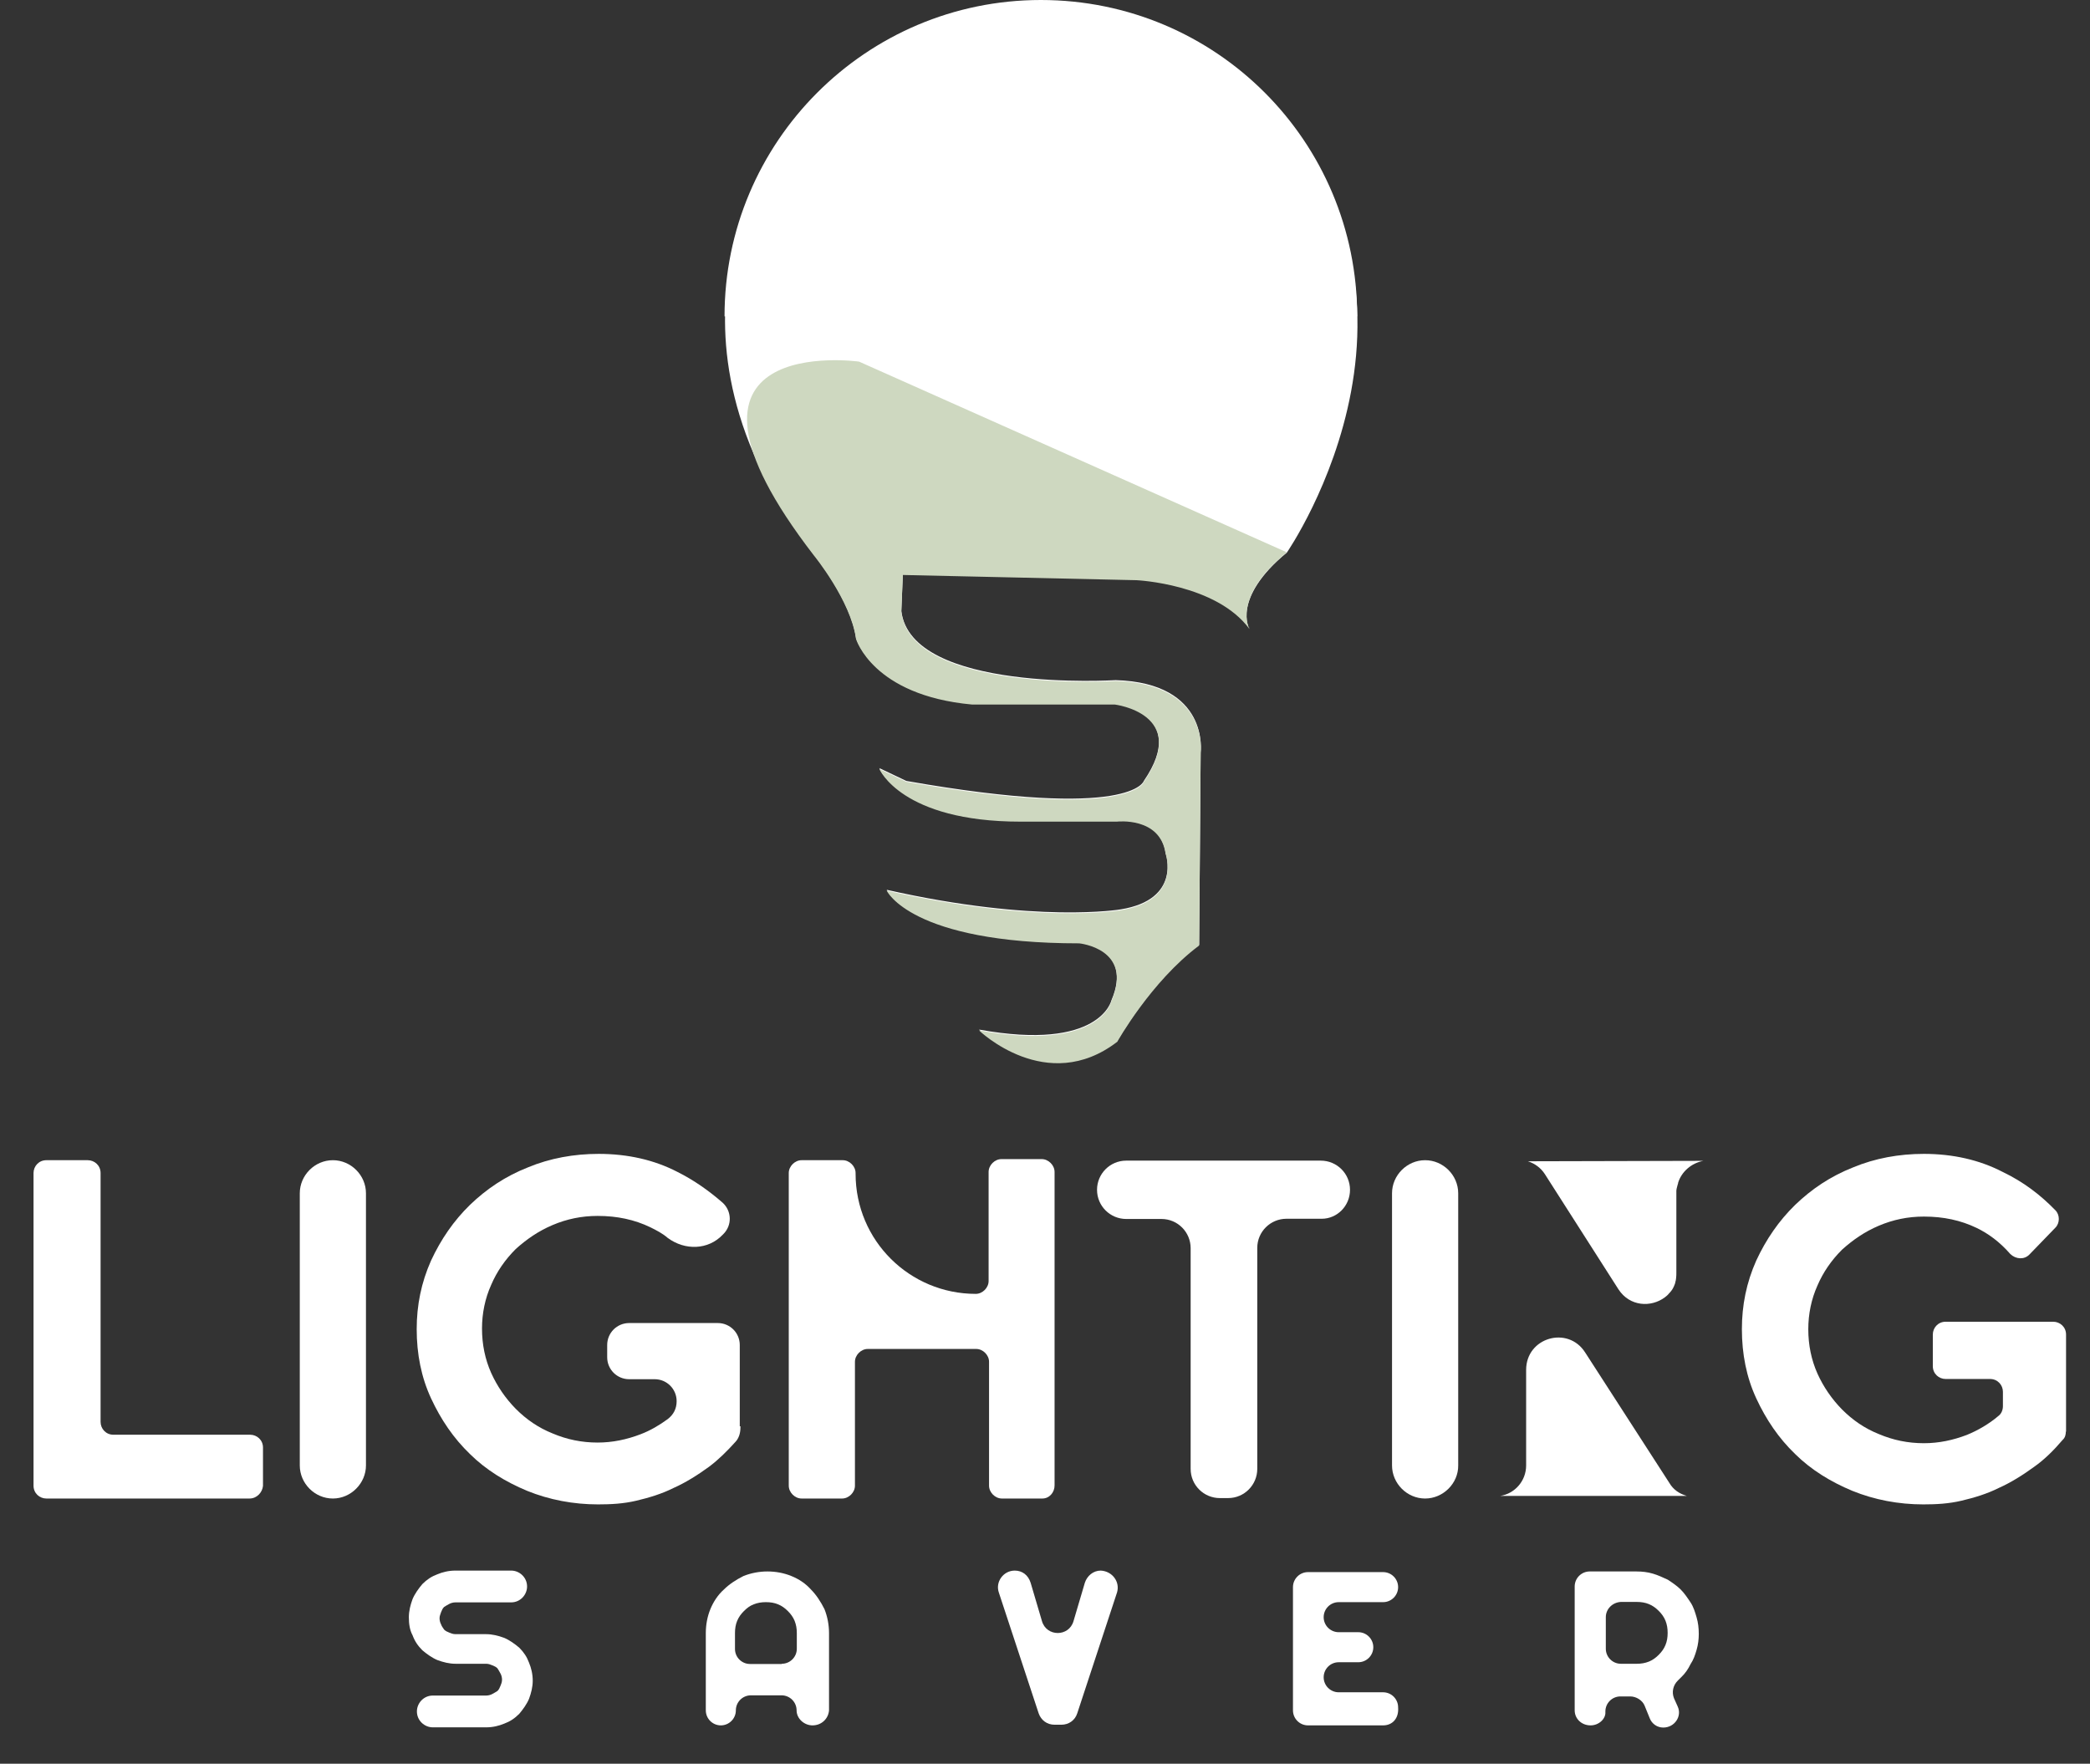 <?xml version="1.0" encoding="utf-8"?>
<!-- Generator: Adobe Illustrator 20.1.0, SVG Export Plug-In . SVG Version: 6.00 Build 0)  -->
<svg version="1.1" id="Layer_1" xmlns="http://www.w3.org/2000/svg" xmlns:xlink="http://www.w3.org/1999/xlink" x="0px" y="0px"
	 viewBox="0 0 960 810.1" style="enable-background:new 0 0 960 810.1;" xml:space="preserve">
<rect x="0" y="0" width="960" height="810.1" fill="#333333" stroke="none"/>
<style type="text/css">
	.st0{display:none;fill:#376CB7;}
	.st1{fill:#FFFFFF;}
	.st2{fill:none;}
	.st3{fill:#CED8C0;}
</style>
<rect y="-110.8" class="st0" width="960" height="920.9"/>
<path class="st1" d="M774.8,687.1h-85.7c6.6-1,11.9-6.8,11.9-14v-43.9c0-14.9,19.2-20.4,27.1-8l38.6,59.8
	C768.6,684.3,771.4,686.1,774.8,687.1z"/>
<path class="st1" d="M782.4,533.2c-5.4,1-10,4.9-11.6,10.1c0,0.1,0,0.1,0,0.2c-0.1,0.3-0.2,0.6-0.3,1c-0.1,0.3-0.1,0.5-0.2,0.8
	c0,0.3-0.2,0.5-0.2,0.8c0,0.3-0.1,0.6-0.1,0.8c0,0,0,0,0,0c0,0.3,0,0.6,0,0.9v36.6c0,0.9,0,1.7-0.1,2.5c0,0.3-0.1,0.5-0.1,0.8
	c0,0.2-0.1,0.4-0.1,0.6c-0.1,0.3-0.2,0.6-0.2,0.9c-0.1,0.4-0.3,0.8-0.4,1.1c-0.1,0.2-0.1,0.3-0.2,0.5l-0.2,0.4
	c-0.1,0.2-0.2,0.4-0.3,0.6c-0.2,0.4-0.5,0.8-0.8,1.2c-0.2,0.2-0.3,0.4-0.5,0.6c-0.1,0.2-0.3,0.3-0.4,0.4c-0.2,0.2-0.3,0.4-0.5,0.6
	c-0.3,0.3-0.7,0.7-1,0.9c-0.2,0.2-0.4,0.3-0.5,0.4c-6.3,4.7-16.1,4.3-21.3-3.7l-33.8-52.9c-1.8-2.8-4.6-4.9-7.8-5.9L782.4,533.2z"/>
<g>
	<path class="st1" d="M187.8,742.8c0-2.8,0.7-5.6,1.7-8.3c1-2.4,2.8-4.9,4.5-6.9c2.1-2.1,4.2-3.5,6.9-4.5c2.4-1,5.2-1.7,8.3-1.7
		h25.6c3.8,0,7.3,3.1,7.3,7.3l0,0c0,3.8-3.1,7.3-7.3,7.3h-25.6c-1,0-2.1,0.3-2.8,0.7c-0.7,0.3-1.7,1-2.4,1.4c-0.7,0.7-1,1.4-1.4,2.4
		c-0.3,1-0.7,1.7-0.7,2.8c0,1,0.3,2.1,0.7,2.8c0.3,1,1,1.7,1.4,2.4c0.7,0.7,1.4,1,2.4,1.4c0.7,0.3,1.7,0.7,2.8,0.7h14.1
		c2.8,0,5.6,0.7,8.3,1.7c2.4,1,4.9,2.8,6.9,4.5c2.1,2.1,3.5,4.2,4.5,6.9c1,2.4,1.7,5.2,1.7,8.3c0,2.8-0.7,5.6-1.7,8.3
		c-1,2.4-2.8,4.9-4.5,6.9c-2.1,2.1-4.2,3.5-6.9,4.5c-2.4,1-5.2,1.7-8.3,1.7h-24.5c-3.8,0-7.3-3.1-7.3-7.3l0,0c0-3.8,3.1-7.3,7.3-7.3
		h24.5c1,0,2.1-0.3,2.8-0.7c0.7-0.3,1.7-1,2.4-1.4c0.7-0.7,1-1.4,1.4-2.4c0.3-0.7,0.7-1.7,0.7-2.8c0-1-0.3-2.1-0.7-2.8
		c-0.3-0.7-1-1.7-1.4-2.4c-0.7-0.7-1.4-1-2.4-1.4c-0.7-0.3-1.7-0.7-2.8-0.7h-14.1c-2.8,0-5.6-0.7-8.3-1.7c-2.4-1-4.9-2.8-6.9-4.5
		c-2.1-2.1-3.5-4.2-4.5-6.9C188.2,748.7,187.8,745.9,187.8,742.8z"/>
	<path class="st1" d="M373.2,792.5L373.2,792.5c-3.8,0-7.3-3.1-7.3-6.9l0,0c0-3.8-3.1-6.9-6.9-6.9h-14.1c-3.8,0-6.9,3.1-6.9,6.9l0,0
		c0,3.8-3.1,6.9-6.9,6.9l0,0c-3.8,0-6.9-3.1-6.9-6.9v-35.5c0-3.8,0.7-7.6,2.1-11c1.4-3.4,3.5-6.6,6.2-9c2.4-2.4,5.6-4.5,9-6.2
		c3.5-1.4,7.3-2.1,11-2.1c3.8,0,7.6,0.7,11,2.1c3.5,1.4,6.6,3.5,9,6.2c2.4,2.4,4.5,5.6,6.2,9c1.4,3.5,2.1,7.3,2.1,11v35.5
		C380.5,789.4,377.4,792.5,373.2,792.5z M359.1,764.2c3.8,0,6.9-3.1,6.9-6.9v-7.2c0-2.1-0.3-3.8-1-5.6c-0.7-1.7-1.7-3.1-3.1-4.5
		s-2.8-2.4-4.5-3.1c-1.7-0.7-3.5-1-5.6-1c-2.1,0-3.8,0.3-5.6,1s-3.1,1.7-4.5,3.1c-1.4,1.4-2.4,2.8-3.1,4.5c-0.7,1.7-1,3.5-1,5.6v7.3
		c0,3.8,3.1,6.9,6.9,6.9h14.6V764.2z"/>
	<path class="st1" d="M513.1,731.4L494.8,787c-1,3.1-3.8,5.2-7.3,5.2h-3.1c-3.5,0-6.2-2.1-7.3-5.2l-18.3-55.5
		c-1.7-4.9,2.1-10.1,7.3-10.1l0,0c3.5,0,6.2,2.1,7.3,5.6l5.2,17.6c2.1,7.3,12.4,7.3,14.5,0l5.2-17.6c1-3.1,3.8-5.6,7.3-5.6l0,0
		C511,721.7,514.5,726.6,513.1,731.4z"/>
	<path class="st1" d="M635.3,792.5h-34.5c-3.8,0-6.9-3.1-6.9-6.9V729c0-3.8,3.1-6.9,6.9-6.9h34.5c3.8,0,6.9,3.1,6.9,6.9l0,0
		c0,3.8-3.1,6.9-6.9,6.9h-20.4c-3.8,0-6.9,3.1-6.9,6.9l0,0c0,3.8,3.1,6.9,6.9,6.9h9c3.8,0,6.9,3.1,6.9,6.9l0,0
		c0,3.8-3.1,6.9-6.9,6.9h-9c-3.8,0-6.9,3.1-6.9,6.9l0,0c0,3.8,3.1,6.9,6.9,6.9h20.4c3.8,0,6.9,3.1,6.9,6.9l0,0
		C642.6,789.4,639.5,792.5,635.3,792.5z"/>
	<path class="st1" d="M730.6,792.5L730.6,792.5c-4.2,0-7.3-3.1-7.3-6.9v-56.9c0-3.8,3.1-6.9,6.9-6.9h21.4c2.8,0,5.2,0.3,7.6,1
		c2.4,0.7,4.5,1.7,6.9,2.8c2.1,1.4,4.2,2.8,5.9,4.5c1.7,1.7,3.1,3.8,4.5,5.9s2.1,4.5,2.8,6.9c0.7,2.4,1,4.9,1,7.6
		c0,2.4-0.3,4.9-1,7.3c-0.7,2.4-1.4,4.5-2.8,6.6c-1,2.1-2.4,4.2-4.2,5.9c-0.7,0.7-1,1-1.7,1.7c-2.1,2.1-2.8,5.2-1.7,8l1.7,3.8
		c2.1,4.5-1.4,9.7-6.6,9.7l0,0c-2.8,0-5.2-1.7-6.2-4.2l-2.4-5.9c-1-2.4-3.8-4.2-6.6-4.2h-4.5c-3.8,0-6.9,3.1-6.9,6.9v0.3
		C737.6,789.4,734.5,792.5,730.6,792.5z M737.6,742.8v14.5c0,3.8,3.1,6.9,6.9,6.9h7.3c2.1,0,3.8-0.3,5.6-1c1.7-0.7,3.1-1.7,4.5-3.1
		s2.4-2.8,3.1-4.5c0.7-1.7,1-3.5,1-5.6s-0.3-3.8-1-5.6c-0.7-1.7-1.7-3.1-3.1-4.5s-2.8-2.4-4.5-3.1c-1.7-0.7-3.5-1-5.6-1h-7.3
		C740.7,736,737.6,739,737.6,742.8z"/>
</g>
<path class="st1" d="M114.6,688.3H21.3c-3.1,0-5.9-2.4-5.9-5.9V538.8c0-3.1,2.4-5.9,5.9-5.9h19c3.1,0,5.9,2.4,5.9,5.9v114.3
	c0,3.1,2.4,5.9,5.9,5.9h62.8c3.1,0,5.9,2.4,5.9,5.9v17.6C120.5,685.5,118,688.3,114.6,688.3z"/>
<path class="st1" d="M152.9,688.3L152.9,688.3c-8.3,0-15.2-6.9-15.2-15.2v-125c0-8.3,6.9-15.2,15.2-15.2l0,0
	c8.3,0,15.2,6.9,15.2,15.2v125C168.1,681.3,161.2,688.3,152.9,688.3z"/>
<path class="st1" d="M340.1,655.8c0,2.4-0.7,4.9-2.4,6.6c-3.8,4.2-7.6,8-12,11.3c-5.2,3.8-10.8,7.3-16.2,9.7
	c-5.6,2.8-11.3,4.5-17.2,5.9c-5.9,1.4-11.7,1.7-17.6,1.7c-11.3,0-22.4-2.1-32.5-6.2c-10.1-4.2-19-9.7-26.3-16.9
	c-7.6-7.3-13.4-15.9-17.9-25.6c-4.5-9.7-6.6-20.4-6.6-31.8c0-11,2.1-21.4,6.6-31.5c4.5-9.7,10.4-18.3,17.9-25.6
	c7.6-7.3,16.2-13.1,26.6-17.2c10.1-4.2,21.1-6.2,32.5-6.2c13.4,0,25.6,2.8,36.2,8.3c7.6,3.8,14.5,8.7,20.7,14.1
	c4.2,3.8,4.5,10.4,0.3,14.5l-0.3,0.3c-6.6,6.9-17.2,7.3-25.2,1.4c-2.4-2.1-5.2-3.5-8-4.9c-7.3-3.5-15.2-5.2-24.2-5.2
	c-7.3,0-14.1,1.4-20.7,4.2s-12,6.6-16.9,11c-4.9,4.9-8.7,10.4-11.3,16.5c-2.8,6.2-4.2,13.1-4.2,20c0,7.3,1.4,14.1,4.2,20.4
	c2.8,6.2,6.6,11.7,11.3,16.5c4.9,4.9,10.4,8.7,16.9,11.3c6.6,2.8,13.4,4.2,20.7,4.2c6.9,0,13.4-1.4,19.7-3.8
	c4.5-1.7,8.7-4.2,12.4-6.9c2.8-2.1,4.2-4.9,4.2-8.3l0,0c0-5.6-4.5-10.1-10.1-10.1H289c-5.6,0-10.1-4.5-10.1-10.1v-5.6
	c0-5.6,4.5-10.1,10.1-10.1h40.7c5.6,0,10.1,4.5,10.1,10.1v37.3h0.3V655.8z"/>
<path class="st1" d="M478.8,688.3h-18.6c-3.1,0-5.9-2.8-5.9-5.9v-56.9c0-3.1-2.8-5.9-5.9-5.9h-49.8c-3.1,0-5.9,2.8-5.9,5.9v56.9
	c0,3.1-2.8,5.9-5.9,5.9h-18.6c-3.1,0-5.9-2.8-5.9-5.9V538.8c0-3.1,2.8-5.9,5.9-5.9h18.9c3.1,0,5.9,2.8,5.9,5.9v0.3
	c0,30.8,24.9,55.2,55.2,55.2l0,0c3.1,0,5.9-2.8,5.9-5.9v-50.1c0-3.1,2.8-5.9,5.9-5.9h18.5c3.1,0,5.9,2.8,5.9,5.9v144
	C484.4,685.5,482,688.3,478.8,688.3z"/>
<path class="st1" d="M607.1,559.8h-16.2c-7.3,0-13.4,5.9-13.4,13.4v101.5c0,7.3-5.9,13.4-13.4,13.4h-3.8c-7.3,0-13.4-5.9-13.4-13.4
	V573.3c0-7.3-5.9-13.4-13.4-13.4h-16.2c-7.3,0-13.4-5.9-13.4-13.4l0,0c0-7.3,5.9-13.4,13.4-13.4h89.4c7.3,0,13.4,5.9,13.4,13.4l0,0
	C620.1,553.9,614.2,559.8,607.1,559.8z"/>
<path class="st1" d="M654.6,688.3L654.6,688.3c-8.3,0-15.2-6.9-15.2-15.2v-125c0-8.3,6.9-15.2,15.2-15.2l0,0
	c8.3,0,15.2,6.9,15.2,15.2v125C669.9,681.3,662.9,688.3,654.6,688.3z"/>
<line class="st2" x1="784" y1="533.7" x2="784" y2="533.7"/>
<line class="st2" x1="784" y1="533.7" x2="784" y2="533.7"/>
<path class="st1" d="M948.9,657.5c0,1.4-0.3,2.8-1.4,3.8c-4.2,4.9-8.3,9-13.1,12.4c-5.2,3.8-10.8,7.3-16.2,9.7
	c-5.6,2.8-11.3,4.5-17.2,5.9c-5.9,1.4-11.7,1.7-17.6,1.7c-11.3,0-22.4-2.1-32.5-6.2c-10.1-4.2-19-9.7-26.3-16.9
	c-7.6-7.3-13.4-15.9-17.9-25.6c-4.5-9.7-6.6-20.4-6.6-31.8c0-11,2.1-21.4,6.6-31.5c4.5-9.7,10.4-18.3,17.9-25.6
	c7.6-7.3,16.2-13.1,26.6-17.2c10.1-4.2,21.1-6.2,32.5-6.2c13.4,0,25.6,2.8,36.2,8.3c9.4,4.5,17.2,10.4,24.2,17.6
	c2.1,2.1,2.1,5.9,0,8l-12,12.4c-2.4,2.4-6.2,2.1-8.7-0.3c-4.9-5.6-10.1-9.4-15.5-12c-7.3-3.5-15.2-5.2-24.2-5.2
	c-7.3,0-14.1,1.4-20.7,4.2c-6.6,2.8-12,6.6-16.9,11c-4.9,4.9-8.7,10.4-11.3,16.5c-2.8,6.2-4.2,13.1-4.2,20c0,7.3,1.4,14.1,4.2,20.4
	c2.8,6.2,6.6,11.7,11.3,16.5c4.9,4.9,10.4,8.7,16.9,11.3c6.6,2.8,13.4,4.2,20.7,4.2c6.9,0,13.4-1.4,19.7-3.8
	c5.2-2.1,10.4-5.2,14.5-8.7c1.4-1,2.1-2.8,2.1-4.5v-6.6c0-3.1-2.4-5.9-5.9-5.9h-20.4c-3.1,0-5.9-2.4-5.9-5.9v-14.5
	c0-3.1,2.4-5.9,5.9-5.9h49.4c3.1,0,5.9,2.4,5.9,5.9v44.6H948.9z"/>
<g>
	<g>
		<g>
			<g>
				<path class="st1" d="M591.1,253.8c0,0,86-124.3-22.1-218.6c0,0-122.9-90.5-213.4,35.5c0,0-61.4,80.8,18.3,184.1
					c0,0,16.9,20.7,19.3,38.3c0,0,7.6,25.9,53.2,30.1h65.6c0,0,34.8,4.2,13.4,35.5c0,0-5.2,18.3-109.1,0l-12.4-5.9
					c0,0,10.1,24.2,64.9,24.2h44.2c0,0,20-2.4,22.4,14.8c0,0,7.6,21.4-20.7,25.9c0,0-38.3,6.6-107.4-9c0,0,11,24.2,88.4,24.2
					c0,0,25.2,2.4,14.8,26.6c0,0-5.2,23.5-60.8,13.4c0,0,31.1,30.1,63.5,5.2c0,0,15.5-27.7,37.6-44.2l0.7-88.4c0,0,4.2-31.8-39-33.1
					c0,0-94,5.9-98.5-31.8l0.7-16.9l107.4,2.4c0,0,36.6,1.7,51.8,22.4C573.8,289.4,565.5,274.9,591.1,253.8z"/>
				<path class="st1" d="M332.8,145.3C332.8,65.3,397.7,0,478.1,0s145.3,64.9,145.3,145.3H332.8z"/>
			</g>
		</g>
	</g>
	<g>
		<g>
			<path class="st3" d="M394.6,166.1c0,0-100.4-14.1-20.7,89.1c0,0,16.9,20.7,19.3,38.3c0,0,7.6,25.9,53.2,30.1h65.6
				c0,0,34.8,4.2,13.4,35.5c0,0-5.2,18.3-109.1,0l-12.4-5.9c0,0,10.1,24.2,64.9,24.2h44.2c0,0,20-2.4,22.4,14.8
				c0,0,7.6,21.4-20.7,25.9c0,0-38.3,6.6-107.4-9c0,0,11,24.2,88.4,24.2c0,0,25.2,2.4,14.8,26.6c0,0-5.2,23.5-60.8,13.4
				c0,0,31.1,30.1,63.5,5.2c0,0,15.5-27.7,37.6-44.2l0.7-88.4c0,0,4.2-31.8-39-33.1c0,0-94,5.9-98.5-31.8l0.7-16.9l107.4,2.4
				c0,0,36.6,1.7,51.8,22.4c0,0-8.3-14.5,17.2-35.2"/>
			<path class="st3" d="M624,145.3H332.8"/>
		</g>
	</g>
</g>
</svg>
